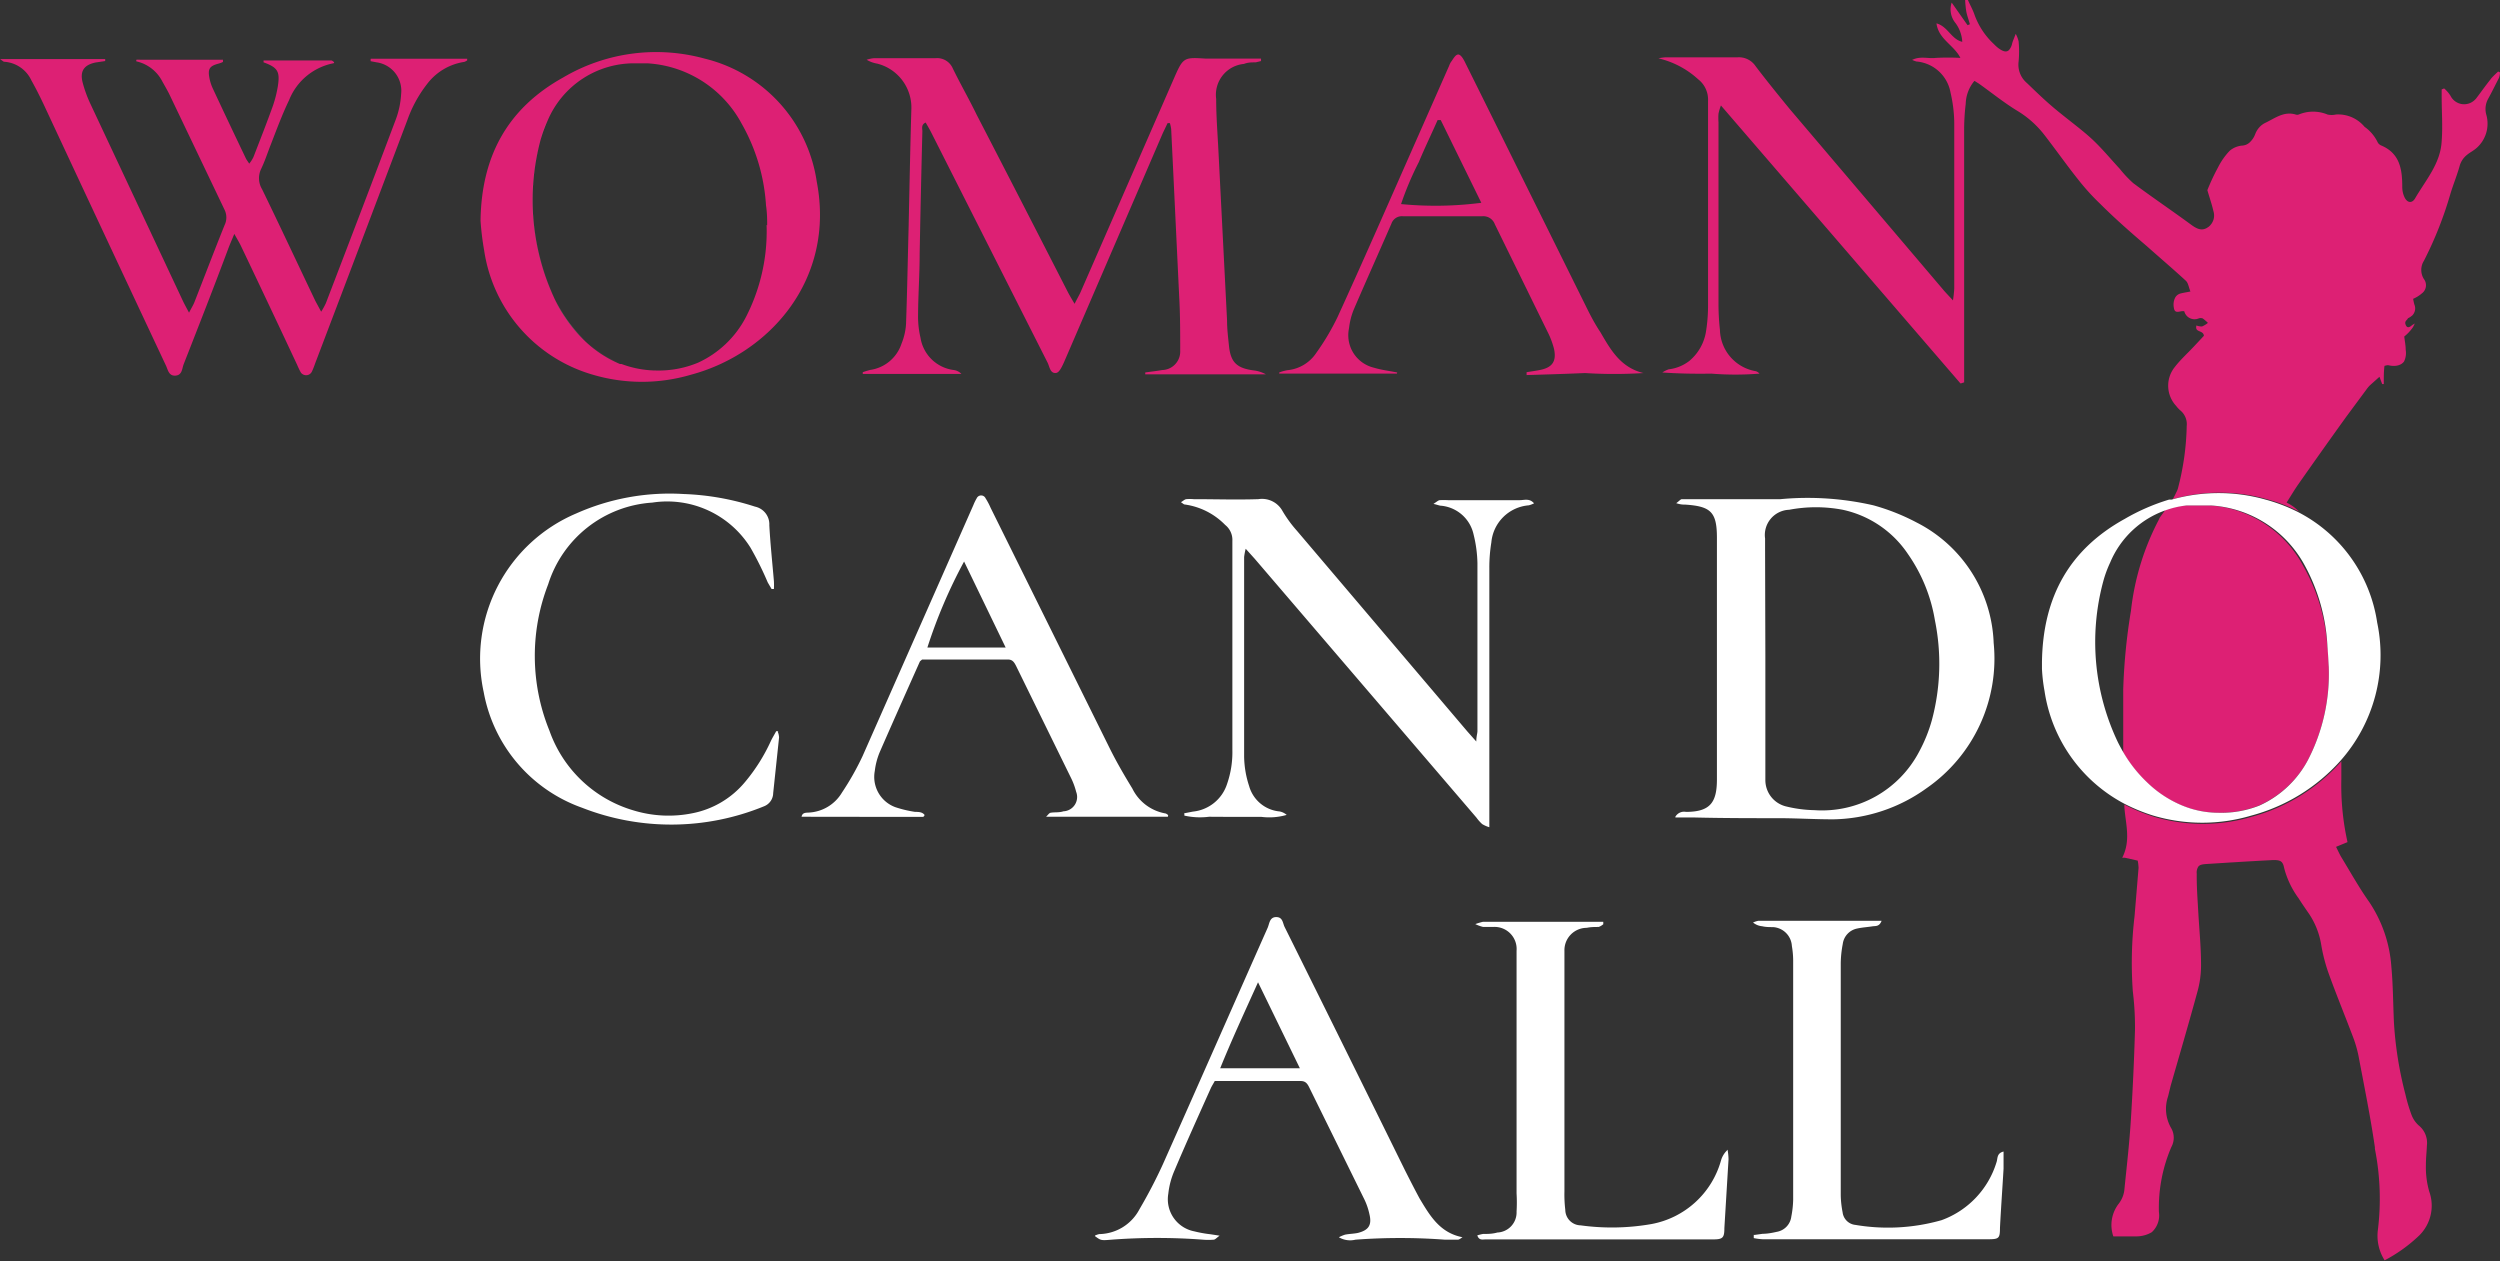 <svg xmlns="http://www.w3.org/2000/svg" viewBox="0 0 174.44 87.99"><rect x="0" y="0" width="174.44" height="87.99" fill="#333333" stroke="none"/><path fill="#dd2074" d="M79.91 25.99c.4-.06.79-.1 1.18-.17a1.29 1.29 0 0 0 1.26-1.35c0-1.25 0-2.5-.07-3.75l-.39-8.19L81.72 9a3 3 0 0 0-.09-.41h-.16l-.33.69-6.9 16c-.13.28-.31.69-.53.74-.44.07-.47-.44-.62-.73l-8.1-16.02c-.12-.24-.26-.47-.4-.72-.33.15-.23.41-.23.61q-.11 4.28-.19 8.57c0 1.4-.1 2.8-.11 4.21a6.41 6.41 0 0 0 .17 1.63 2.69 2.69 0 0 0 2.33 2.25.88.88 0 0 1 .52.27H60.2v-.12a5.34 5.34 0 0 1 .53-.16 2.7 2.7 0 0 0 2.17-1.82 4.34 4.34 0 0 0 .32-1.38c.08-2.26.12-4.51.18-6.77.06-2.73.11-5.46.19-8.19a3.16 3.16 0 0 0-2.38-3.21 2.16 2.16 0 0 1-.74-.27 2.28 2.28 0 0 1 .52-.11h4.28a1.19 1.19 0 0 1 1.21.71c.51 1.05 1.12 2.11 1.66 3.22q3.18 6.15 6.33 12.31c.13.26.28.51.51.9.18-.36.31-.58.42-.82l6.47-14.81c.69-1.58.69-1.58 2.28-1.48h3.84v.17l-.37.09c-.28 0-.55 0-.82.11a2.16 2.16 0 0 0-1.94 2.44c0 1.23.1 2.46.16 3.68l.6 11.79c0 .58.07 1.16.13 1.73.11 1.16.53 1.58 1.68 1.74a2.35 2.35 0 0 1 .9.28h-8.42v-.16ZM25.89 4.1h6.71a.49.49 0 0 0 0 .11.71.71 0 0 1-.21.11 4 4 0 0 0-2.61 1.57 8.94 8.94 0 0 0-1.36 2.5q-3.16 8.37-6.34 16.73c-.1.25-.18.52-.3.77a.45.45 0 0 1-.79.1 5.36 5.36 0 0 1-.26-.54q-1.93-4.12-3.89-8.23c-.12-.26-.27-.5-.49-.9-.19.46-.32.75-.43 1.05-1 2.68-2.06 5.38-3.11 8.06-.11.3-.1.75-.57.78s-.52-.41-.66-.7Q7.29 16.38 3.05 7.29c-.27-.57-.55-1.13-.86-1.68A2.25 2.25 0 0 0 .3 4.31c-.06 0-.11-.06-.3-.19h7.34v.14l-.67.1c-.81.17-1.11.6-.9 1.41a8.74 8.74 0 0 0 .54 1.48l6.42 13.68c.12.26.26.51.46.89.17-.34.29-.52.37-.72.7-1.79 1.39-3.6 2.11-5.39a1.22 1.22 0 0 0 0-1.07l-3.8-7.95c-.16-.34-.35-.66-.54-1a2.7 2.7 0 0 0-1.82-1.41v-.11a1.35 1.35 0 0 1 .29 0h5.76a.83.83 0 0 0 0 .15 1.62 1.62 0 0 1-.28.11c-.65.17-.79.36-.67 1a3.18 3.18 0 0 0 .26.79c.75 1.61 1.51 3.21 2.28 4.82.05.11.13.2.24.38a2.35 2.35 0 0 0 .29-.45c.46-1.19.93-2.38 1.36-3.58A8.32 8.32 0 0 0 19.39 6c.15-1 0-1.29-1-1.65v-.13h4.73c.06 0 .12.07.17.1s0 .09 0 .09a4.2 4.2 0 0 0-3.12 2.58c-.48 1-.85 2-1.26 3.06-.23.58-.42 1.18-.69 1.74a1.49 1.49 0 0 0 .07 1.42c1.26 2.59 2.48 5.2 3.72 7.8l.4.74a5 5 0 0 0 .33-.6c1.64-4.28 3.28-8.56 4.89-12.85a6 6 0 0 0 .36-1.75 2 2 0 0 0-1.71-2.2l-.42-.08v-.16Z"/><path fill="#fff" d="M116.9 56.99a.7.7 0 0 1 .74-.34c1.7 0 2.16-.67 2.16-2.27V37.53c0-1.8-.42-2.2-2.2-2.32-.16 0-.33 0-.64-.1.21-.15.3-.28.4-.28h6.87a20.49 20.49 0 0 1 6.49.43 14.92 14.92 0 0 1 3 1.19 9.83 9.83 0 0 1 5.39 8.41 11 11 0 0 1-4.67 10.13 11.44 11.44 0 0 1-6.53 2.18c-1.2 0-2.41-.07-3.61-.08-2 0-4.06 0-6.09-.05h-1.31Zm6.28-11.13v8.57a1.89 1.89 0 0 0 1.49 1.85 9 9 0 0 0 1.93.25 7.65 7.65 0 0 0 7.32-4.1 10.53 10.53 0 0 0 .87-2.15 15.19 15.19 0 0 0 .22-7 11.28 11.28 0 0 0-1.88-4.62 7.34 7.34 0 0 0-4.55-3.09 10 10 0 0 0-3.74 0 1.76 1.76 0 0 0-1.68 2v.82ZM82.67 56.74l.57-.11a2.8 2.8 0 0 0 2.38-1.93 6.76 6.76 0 0 0 .37-2.37V37.74a1.33 1.33 0 0 0-.5-1.11 4.88 4.88 0 0 0-2.83-1.43c-.06 0-.12-.07-.26-.16.16-.09.25-.19.37-.21a3 3 0 0 1 .52 0c1.5 0 3 .05 4.51 0a1.63 1.63 0 0 1 1.69.83 8.67 8.67 0 0 0 1 1.37l11.89 14 .63.71c0-.34.07-.53.08-.71V39.29a9 9 0 0 0-.27-2 2.56 2.56 0 0 0-2.24-2c-.14 0-.28-.07-.56-.13.22-.14.32-.24.43-.26a5.86 5.86 0 0 1 .59 0h5c.32 0 .68-.15 1 .22a1.77 1.77 0 0 1-.37.14 2.85 2.85 0 0 0-2.61 2.59 10.83 10.83 0 0 0-.14 1.8v18.07a2 2 0 0 1-.5-.22 2.92 2.92 0 0 1-.4-.45L87.55 38.99l-.63-.7a4.23 4.23 0 0 0-.11.58v13.92a6.9 6.9 0 0 0 .35 2.06 2.44 2.44 0 0 0 2.13 1.77 1.07 1.07 0 0 1 .49.24 4.34 4.34 0 0 1-1.75.14h-1.88l-1.79-.01a5 5 0 0 1-1.72-.08v-.19Zm-6.26 29.47a1.41 1.41 0 0 1 .29-.1 3.23 3.23 0 0 0 2.81-1.74 34.43 34.43 0 0 0 1.63-3.13c2.45-5.5 4.87-11 7.31-16.5.13-.29.13-.75.6-.75s.45.43.59.7q4.21 8.47 8.41 17c.33.65.66 1.3 1 1.93.71 1.18 1.4 2.4 3 2.71-.11.06-.22.17-.33.17h-.9a41.93 41.93 0 0 0-6.24 0 1.55 1.55 0 0 1-1.16-.17 2.89 2.89 0 0 1 .43-.18c.3-.06.6-.06.89-.12.76-.19 1-.55.81-1.32a4.54 4.54 0 0 0-.34-1l-3.85-7.82c-.13-.27-.26-.46-.6-.46h-6c-.1.19-.2.34-.27.49-.86 1.92-1.73 3.84-2.55 5.78a5.5 5.5 0 0 0-.42 1.59 2.28 2.28 0 0 0 1.82 2.63 8.33 8.33 0 0 0 1.11.2l.65.1c-.21.15-.3.27-.41.28a4.71 4.71 0 0 1-.75 0 42.59 42.59 0 0 0-6.39 0c-.73.06-.73.06-1.15-.25Zm11.37-17.67c-.93 2.06-1.83 4-2.64 6h5.56Zm-6.3-11.55h-8.49c.14-.13.21-.26.32-.28.29-.05.6 0 .89-.1a1 1 0 0 0 .89-1.36 5 5 0 0 0-.33-.91l-3.87-7.89c-.12-.23-.24-.43-.55-.43h-6c-.09.08-.14.11-.16.15-.94 2.11-1.88 4.21-2.8 6.32a4.89 4.89 0 0 0-.34 1.3 2.25 2.25 0 0 0 1.43 2.53 8.15 8.15 0 0 0 1.38.33c.23 0 .5 0 .66.21 0 .07-.08.14-.11.14h-1.12l-7.35-.01c.05-.28.27-.28.46-.29a2.86 2.86 0 0 0 2.36-1.4 19.39 19.39 0 0 0 1.44-2.55l6-13.59 1.73-3.92a3.42 3.42 0 0 1 .23-.47.34.34 0 0 1 .62 0 4.59 4.59 0 0 1 .35.66l8.34 16.84c.47.94 1 1.85 1.55 2.75a3.18 3.18 0 0 0 2.32 1.74.47.47 0 0 1 .18.12l-.02.11ZM67.27 39.18a35.24 35.24 0 0 0-2.56 6h5.46Z"/><path fill="#dd2074" d="M97.47 26.07h-8.21v-.08a2.94 2.94 0 0 1 .58-.16 2.72 2.72 0 0 0 2-1.2 16.76 16.76 0 0 0 1.49-2.51c1.83-4 3.62-8.1 5.41-12.15l2.37-5.37a1.34 1.34 0 0 1 .13-.27c.14-.18.27-.46.46-.52s.38.26.49.47l1.37 2.76 7.11 14.35c.3.61.61 1.21 1 1.79.71 1.22 1.4 2.46 3 2.85a32.65 32.65 0 0 1-4.08 0c-1.36.06-2.71.1-4.07.14v-.2c.3-.05.61-.09.91-.15.9-.17 1.19-.62 1-1.49a5.86 5.86 0 0 0-.36-1l-3.77-7.69a.85.85 0 0 0-.88-.55H97.9a.77.77 0 0 0-.81.51c-.87 2-1.77 4-2.63 6a4.87 4.87 0 0 0-.33 1.3 2.33 2.33 0 0 0 1.75 2.76c.53.16 1.07.22 1.61.33l-.02.08Zm3.06-17.69h-.22c-.44 1-.9 1.94-1.31 2.93a21.63 21.63 0 0 0-1.24 2.93 24.94 24.94 0 0 0 5.6-.09l-2.83-5.77Z"/><path fill="#fff" d="M54.27 51.06a1.16 1.16 0 0 1 .09.4l-.41 3.88a1 1 0 0 1-.64.92 17.06 17.06 0 0 1-12.7.1 10.57 10.57 0 0 1-6.86-8.07 11 11 0 0 1 6.45-12.46 16 16 0 0 1 7.48-1.36 18.18 18.18 0 0 1 5 .88 1.26 1.26 0 0 1 1 1.3c.07 1.3.21 2.6.32 3.9a5 5 0 0 1 0 .55h-.16l-.27-.46a22.69 22.69 0 0 0-1.2-2.42 6.85 6.85 0 0 0-6.86-3.15 8.17 8.17 0 0 0-7.26 5.7 13.84 13.84 0 0 0 .09 10.22 8.87 8.87 0 0 0 5.84 5.55 8.38 8.38 0 0 0 4.16.2 6.35 6.35 0 0 0 3.65-2.18 12.53 12.53 0 0 0 1.8-2.86c.11-.23.25-.45.37-.68h.15Zm66.28 29.21a4.11 4.11 0 0 1 .06.62l-.29 4.8c0 .68-.11.79-.79.79h-15.87c-.2 0-.46.09-.58-.28a3.34 3.34 0 0 1 .4-.1c.32 0 .65 0 1-.1a1.4 1.4 0 0 0 1.34-1.46 10.79 10.79 0 0 0 0-1.27V66.34a1.54 1.54 0 0 0-1.65-1.66h-.68a2.75 2.75 0 0 1-.55-.2 4.65 4.65 0 0 1 .53-.16h8.4v.17a1.08 1.08 0 0 1-.32.19c-.27 0-.55 0-.83.06a1.56 1.56 0 0 0-1.56 1.6v16.8a9.07 9.07 0 0 0 .06 1.28 1.09 1.09 0 0 0 1.07 1.08 16 16 0 0 0 4.94-.09 6.21 6.21 0 0 0 4.85-4.42 1.59 1.59 0 0 1 .48-.77Zm1.87 5.9.57-.08c.34 0 .69-.07 1-.14a1.23 1.23 0 0 0 1-1.06 6.77 6.77 0 0 0 .13-1.19V67.01a6.14 6.14 0 0 0-.09-1 1.4 1.4 0 0 0-1.32-1.32c-.25 0-.5 0-.75-.06a1.17 1.17 0 0 1-.64-.26 1.69 1.69 0 0 1 .36-.12h8.61c-.15.4-.4.36-.6.38-.37.06-.75.08-1.11.16a1.26 1.26 0 0 0-1 1.08 7.52 7.52 0 0 0-.14 1.34V83.4a6.77 6.77 0 0 0 .13 1.19 1 1 0 0 0 .9.88 13.65 13.65 0 0 0 6-.33 6.23 6.23 0 0 0 3.84-4.05c.09-.25 0-.62.49-.74v1.2c-.08 1.37-.18 2.75-.25 4.12 0 .74-.07.8-.84.8h-15.72a4.38 4.38 0 0 1-.62-.08v-.23Z"/><path fill="#dd2074" d="M33.53 15.41c.06-4.65 2-7.91 5.76-10a12.76 12.76 0 0 1 9.88-1.32 10.39 10.39 0 0 1 7.82 8.59c1.31 6.8-3.28 12-8.79 13.47a12.08 12.08 0 0 1-6.82 0 10.66 10.66 0 0 1-7.6-8.69 19.41 19.41 0 0 1-.25-2.05Zm20 .31c0-.33 0-.86-.08-1.38a13.16 13.16 0 0 0-1.7-5.71 8 8 0 0 0-6.55-4.21h-.78a6.55 6.55 0 0 0-6.21 4 8.65 8.65 0 0 0-.49 1.34 16.17 16.17 0 0 0 1 11.14 9.78 9.78 0 0 0 2.11 2.91 8 8 0 0 0 2.43 1.59h.11a7.1 7.1 0 0 0 2.27.45h.06a7.17 7.17 0 0 0 3-.54 7.1 7.1 0 0 0 3.35-3.19 13.12 13.12 0 0 0 1.44-6.43Zm83.3 11.03.22-.07V9.04a15.39 15.39 0 0 1 .11-1.8 2.6 2.6 0 0 1 .61-1.6c.15.1.28.17.4.26.85.61 1.67 1.27 2.57 1.82a6.86 6.86 0 0 1 1.85 1.62c.82 1.05 1.58 2.14 2.41 3.18a15.93 15.93 0 0 0 1.56 1.72c1 1 2.14 2 3.23 2.93.91.81 1.84 1.6 2.73 2.42.17.16.2.46.32.75-.31.06-.51.09-.7.14a.62.62 0 0 0-.35.26 1.07 1.07 0 0 0-.11.71c.06.53.45.2.73.27a.74.74 0 0 0 1 .5.42.42 0 0 1 .29 0 3.47 3.47 0 0 1 .36.31 1.73 1.73 0 0 1-.41.25 1 1 0 0 1-.39-.07c-.14.52.48.3.52.72l-.71.76c-.45.48-.94.92-1.33 1.43a2.07 2.07 0 0 0 .1 2.7 2 2 0 0 0 .31.33 1.24 1.24 0 0 1 .43 1.08 18.34 18.34 0 0 1-.59 4.26 1.35 1.35 0 0 1-.14.37 7 7 0 0 1-.24.47 12.05 12.05 0 0 1 6.55 0 11.8 11.8 0 0 1 2.25.86 3.07 3.07 0 0 0-.86-.62c.28-.44.52-.85.79-1.24q1.66-2.37 3.35-4.72l1.48-2a2 2 0 0 1 .19-.22l.67-.6.19.51h.11v-.12c0-.39 0-.78.05-1.15a1.09 1.09 0 0 1 .25-.05c.54.13.92 0 1.11-.25a1.33 1.33 0 0 0 .12-.82c0-.32-.07-.64-.1-.93a3.08 3.08 0 0 0 .6-.64 1.62 1.62 0 0 0 .13-.27l-.19.12c-.15.14-.33.23-.43 0s0-.29.12-.43c0-.06.14-.1.2-.15l.13-.1a.7.7 0 0 0 .15-.75 3 3 0 0 1-.09-.41 2.29 2.29 0 0 0 .61-.38.71.71 0 0 0 .14-1 1.19 1.19 0 0 1 0-1.27 26.1 26.1 0 0 0 1.86-4.71c.2-.65.46-1.28.64-1.93a1.49 1.49 0 0 1 .49-.74 3.06 3.06 0 0 1 .29-.21 3.47 3.47 0 0 0 .37-.26 2.27 2.27 0 0 0 .7-2.36 1.47 1.47 0 0 1 .13-1.09c.27-.49.52-1 .76-1.47a1.17 1.17 0 0 0 .07-.38l-.13-.06c-.17.16-.34.32-.49.49l-.05.07c-.33.41-.63.84-.95 1.26a.69.69 0 0 1-.11.13 1.06 1.06 0 0 1-1.72-.25 2.18 2.18 0 0 0-.45-.52l-.17.07v.53c0 1 .08 2.06 0 3.08-.08 1.56-1.11 2.71-1.86 4a.64.64 0 0 1-.1.13c-.19.19-.44.14-.61-.17a1.69 1.69 0 0 1-.18-.78c0-1.2-.16-2.33-1.47-2.88a.49.49 0 0 1-.26-.25 2.78 2.78 0 0 0-.9-1.05 2.39 2.39 0 0 0-2-.86 1.31 1.31 0 0 1-.59 0 2.61 2.61 0 0 0-2 0 .33.33 0 0 1-.22 0c-.81-.24-1.43.25-2.09.57a1.3 1.3 0 0 0-.4.28 1.45 1.45 0 0 0-.33.52 1.54 1.54 0 0 1-.4.59.84.84 0 0 1-.52.21 1.54 1.54 0 0 0-.86.36 4.76 4.76 0 0 0-.81 1.15 15.14 15.14 0 0 0-.75 1.6c.15.51.32 1 .42 1.45a1 1 0 0 1-.22 1 .65.65 0 0 1-.18.15c-.41.28-.77.08-1.11-.16-1.36-1-2.74-1.93-4.08-2.93a7.93 7.93 0 0 1-.94-1c-.66-.71-1.28-1.47-2-2.13s-1.8-1.44-2.68-2.19c-.6-.51-1.17-1.06-1.74-1.61l-.13-.12a1.67 1.67 0 0 1-.51-1.43 7.5 7.5 0 0 0 0-1.42 2.29 2.29 0 0 0-.2-.52c-.12.32-.2.49-.25.67a1 1 0 0 1-.22.46c-.17.17-.4.12-.74-.13a2.7 2.7 0 0 1-.31-.28 5.21 5.21 0 0 1-1.37-2.09c-.12-.34-.3-.65-.45-1h-.19a7.58 7.58 0 0 0 .08.82c.06.3.17.58.25.88l-.16.07-1.11-1.58a1.5 1.5 0 0 0 .26 1.42 2.43 2.43 0 0 1 .48 1.32c-.78-.19-1-1.07-1.8-1.29.14 1.11 1.22 1.51 1.67 2.41a16.21 16.21 0 0 0-1.72 0c-.52.07-1.06-.15-1.65.14a2.64 2.64 0 0 0 .29.11 2.64 2.64 0 0 1 2.39 2.17 9.71 9.71 0 0 1 .26 2.08v11.59a8 8 0 0 1-.09.83c-.32-.35-.53-.56-.71-.78L124.89 7.62c-.82-1-1.63-2-2.39-3a1.4 1.4 0 0 0-1.27-.62h-5a3 3 0 0 0-.51.07 6.23 6.23 0 0 1 2.78 1.47 1.79 1.79 0 0 1 .68 1.49v14.29a11.1 11.1 0 0 1-.13 1.73 3.36 3.36 0 0 1-1.17 2.13 2.89 2.89 0 0 1-1.45.59 2.1 2.1 0 0 0-.44.22c1.15.08 2.29.1 3.42.08a20.94 20.94 0 0 0 3.36 0 .56.56 0 0 0-.26-.17 3 3 0 0 1-2.5-2.88 16.53 16.53 0 0 1-.1-1.72V8.53a4 4 0 0 1 0-.6 3.5 3.5 0 0 1 .17-.57l16.71 19.39Zm11.4 29.56c.08 1.16.47 2.33-.15 3.54h.19l.89.2a3 3 0 0 1 .06.51l-.28 3.37a27.91 27.91 0 0 0-.12 5.25 20.37 20.37 0 0 1 .15 2.7q-.09 3.16-.29 6.31c-.1 1.58-.28 3.15-.44 4.72a1.93 1.93 0 0 1-.42 1.1 2.43 2.43 0 0 0-.36 2.26h1.58a2.13 2.13 0 0 0 1.1-.29 1.58 1.58 0 0 0 .5-1.41 10.74 10.74 0 0 1 .87-4.54 1.34 1.34 0 0 0 0-1.29 2.68 2.68 0 0 1-.23-2.24l.18-.74c.63-2.19 1.27-4.37 1.87-6.57a6.87 6.87 0 0 0 .25-1.85c0-1.28-.13-2.55-.2-3.83-.05-.85-.11-1.7-.1-2.55a.75.75 0 0 1 .11-.49c.09-.12.25-.16.52-.18 1.57-.1 3.15-.2 4.73-.28.49 0 .65.09.74.56a6.19 6.19 0 0 0 1 2.1c.24.38.5.75.76 1.13a5.48 5.48 0 0 1 .83 2.15 11.83 11.83 0 0 0 .56 2.1c.52 1.43 1.1 2.84 1.64 4.27a8.26 8.26 0 0 1 .4 1.37c.4 2.12.83 4.23 1.14 6.36v.11a17.85 17.85 0 0 1 .21 5.65 3.19 3.19 0 0 0 .47 2.13 10.6 10.6 0 0 0 2.4-1.72 2.92 2.92 0 0 0 .71-3.09 6.14 6.14 0 0 1-.23-1.85c0-.45.05-.9.07-1.35a1.56 1.56 0 0 0-.57-1.4 1.87 1.87 0 0 1-.5-.73 11.41 11.41 0 0 1-.43-1.44 25.85 25.85 0 0 1-.8-5c-.06-1.3-.06-2.61-.18-3.9a9.25 9.25 0 0 0-1.53-4.5c-.71-1-1.31-2.08-1.95-3.13-.14-.23-.24-.47-.38-.74l.8-.33a18.23 18.23 0 0 1-.43-4.41v-1.23a12.76 12.76 0 0 1-6.25 3.87 12 12 0 0 1-6.83 0 12.34 12.34 0 0 1-2.06-.85Z"/><path fill="#fff" fill-rule="evenodd" d="M133.16 38.66a11.28 11.28 0 0 1 1.88 4.62 11.28 11.28 0 0 0-1.88-4.62ZM44.42 4.39a6.55 6.55 0 0 0-6.21 4 7.73 7.73 0 0 0-.49 1.34 16.12 16.12 0 0 0 1 11.14 9.44 9.44 0 0 0 2.11 2.91 7.91 7.91 0 0 0 2.43 1.59 8 8 0 0 1-2.43-1.59 9.78 9.78 0 0 1-2.11-2.91 16.17 16.17 0 0 1-1-11.14 8.65 8.65 0 0 1 .49-1.34 6.55 6.55 0 0 1 6.21-4Zm1.29 21.51a7.18 7.18 0 0 0 3-.54 7.17 7.17 0 0 1-3 .54Zm105.42 9.65a6.53 6.53 0 0 0-4 3.69 8 8 0 0 0-.49 1.34 16.24 16.24 0 0 0 1 11.14c.13.27.28.54.43.8a9.46 9.46 0 0 0 1.68 2.1 7.77 7.77 0 0 0 2.42 1.58 7.62 7.62 0 0 1-2.41-1.58 9.5 9.5 0 0 1-1.69-2.11 9.87 9.87 0 0 1-.42-.79 16.12 16.12 0 0 1-1-11.14 7.17 7.17 0 0 1 .49-1.34 6.52 6.52 0 0 1 4-3.69 6.33 6.33 0 0 1 1.32-.29 6.33 6.33 0 0 0-1.33.29Zm6.46 20.65a7.2 7.2 0 0 1-2.92.5 7.38 7.38 0 0 0 2.92-.5Z"/><path fill="#dd2074" d="M150.63 36.27a17.89 17.89 0 0 0-1.94 6.35 40.65 40.65 0 0 0-.54 5.5v4.4a9.5 9.5 0 0 0 1.69 2.11 7.62 7.62 0 0 0 2.41 1.58 6.64 6.64 0 0 0 2.4.5h.05a7.38 7.38 0 0 0 2.92-.5l.15-.07a7.16 7.16 0 0 0 3.29-3.15 13.09 13.09 0 0 0 1.43-6.43c0-.32 0-.85-.09-1.38a13.07 13.07 0 0 0-1.7-5.71 8 8 0 0 0-6.55-4.21h-1.72a6.33 6.33 0 0 0-1.32.29l-.37.51a1 1 0 0 0-.09.16Z"/><path fill="#fff" fill-rule="evenodd" d="M148.25 36.21c-3.78 2.09-5.71 5.35-5.77 10v.46a11.74 11.74 0 0 0 .18 1.55 10.66 10.66 0 0 0 5.53 7.84 12.34 12.34 0 0 0 2.06.85 12 12 0 0 0 6.83 0 12.76 12.76 0 0 0 6.23-3.83 11.1 11.1 0 0 0 2.56-9.64 10.38 10.38 0 0 0-5.54-7.72 11.8 11.8 0 0 0-2.25-.86 12.05 12.05 0 0 0-6.55 0h-.18a14.42 14.42 0 0 0-3.1 1.35Zm14.15 8.93c.05.53.07 1.06.09 1.38a13.09 13.09 0 0 1-1.43 6.47 7.16 7.16 0 0 1-3.26 3.15l-.15.07a7.2 7.2 0 0 1-2.92.5h-.05a6.64 6.64 0 0 1-2.4-.5 7.77 7.77 0 0 1-2.42-1.58 9.46 9.46 0 0 1-1.68-2.1c-.15-.26-.3-.53-.43-.8a16.24 16.24 0 0 1-1-11.14 8 8 0 0 1 .49-1.34 6.53 6.53 0 0 1 4-3.69 6.33 6.33 0 0 1 1.32-.29h1.73a8 8 0 0 1 6.54 4.21 13.07 13.07 0 0 1 1.57 5.66Z"/></svg>